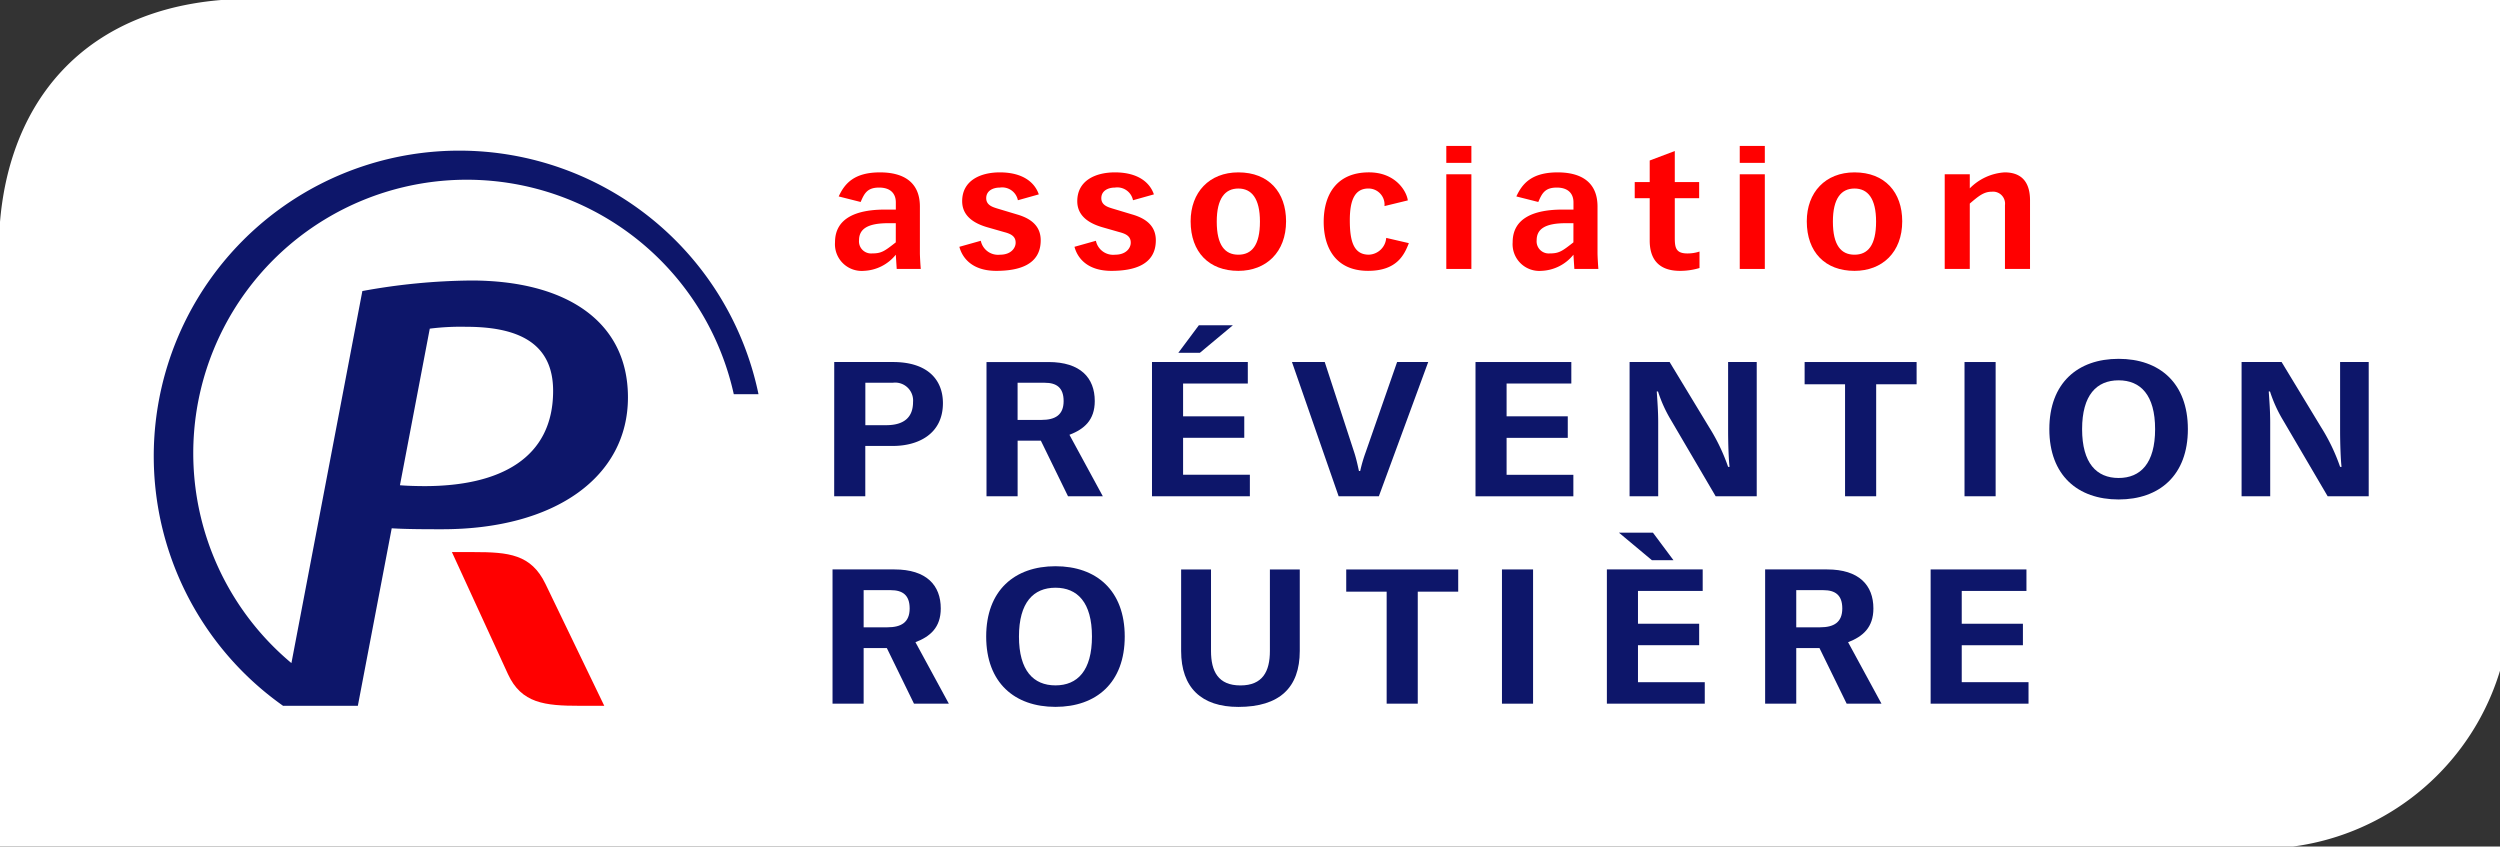 <svg xmlns="http://www.w3.org/2000/svg" xmlns:xlink="http://www.w3.org/1999/xlink" width="316" height="107" viewBox="0 0 316 107">
  <rect x="0" y="0" width="316" height="107" fill="#333333" stroke="none"/>
  <defs>
    <clipPath id="clip-path">
      <rect id="Rectangle_6" data-name="Rectangle 6" width="316" height="107" fill="none"/>
    </clipPath>
  </defs>
  <g id="Group_99" data-name="Group 99" transform="translate(-21 -25)">
    <g id="Group_2" data-name="Group 2" transform="translate(21 25)">
      <g id="Group_1" data-name="Group 1" clip-path="url(#clip-path)">
        <path id="Path_1" data-name="Path 1" d="M317.017,75.483a31.191,31.191,0,0,1-31.79,31.444H.5V31.944C.5,13.976,10.866.5,31.944.5H317.017Z" transform="translate(-0.154 -0.154)" fill="#fff"/>
        <path id="Path_2" data-name="Path 2" d="M317.017,75.483a31.191,31.191,0,0,1-31.79,31.444H.5V31.944C.5,13.976,10.866.5,31.944.5H317.017Z" transform="translate(-0.154 -0.154)" fill="none" stroke="#fff" stroke-width="1"/>
        <path id="Path_3" data-name="Path 3" d="M82.656,100.978h2.753c4.4,0,7.258.27,9.064,4.008l7.44,15.421H98.8c-4.4,0-7.359-.309-9.062-4.008Z" transform="translate(-25.534 -31.194)" fill="red"/>
        <path id="Path_4" data-name="Path 4" d="M66.737,27.553A38.622,38.622,0,0,0,44.486,97.739l.016-.013h9.417L58.2,75.288c1.974.123,4.578.12,6.381.12,14.364,0,23.479-6.686,23.479-16.661,0-9.759-8.021-14.779-19.811-14.779A79.523,79.523,0,0,0,54.489,45.3L45.522,92.327a34.568,34.568,0,1,1,55.916-33.985h3.124A38.631,38.631,0,0,0,66.737,27.553m-3.727,22.5a31.425,31.425,0,0,1,4.632-.234c7.2,0,10.959,2.5,10.959,8.1,0,8.527-6.725,12.038-16.245,12.038-.906,0-2.279-.034-3.116-.111Z" transform="translate(-8.687 -8.512)" fill="#0d166a"/>
        <path id="Path_5" data-name="Path 5" d="M160.408,41.933a5.449,5.449,0,0,1-4.05,2.041,3.376,3.376,0,0,1-3.632-3.621c0-3.063,2.729-4.123,6.3-4.123h1.386v-.921c0-1-.572-1.861-2.113-1.861-1.5,0-1.871.74-2.333,1.821l-2.774-.7c.771-1.68,2-3.041,5.218-3.041,2.883,0,5.043,1.16,5.043,4.322v5.844c0,.461.068,1.542.112,2.041h-3.042Zm0-3.982h-.947c-2.641,0-3.7.74-3.7,2.16a1.525,1.525,0,0,0,1.629,1.662c1.212,0,1.585-.28,3.016-1.4Z" transform="translate(-47.179 -9.739)" fill="red"/>
        <path id="Path_6" data-name="Path 6" d="M182.868,35.049a2.027,2.027,0,0,0-2.288-1.6c-.859,0-1.717.4-1.717,1.341,0,.882.814,1.121,1.386,1.3l2.531.761c1.782.52,2.972,1.48,2.972,3.261,0,3.1-2.752,3.863-5.613,3.863-3.391,0-4.4-2-4.668-3.041l2.708-.761a2.226,2.226,0,0,0,2.422,1.761c1.453,0,1.981-.9,1.981-1.5.023-.88-.7-1.162-1.453-1.361l-2.025-.58c-1.871-.52-3.28-1.5-3.28-3.323,0-2.6,2.29-3.643,4.755-3.643,2.994,0,4.446,1.341,4.931,2.782Z" transform="translate(-54.206 -9.739)" fill="red"/>
        <path id="Path_7" data-name="Path 7" d="M203.923,35.049a2.029,2.029,0,0,0-2.29-1.6c-.859,0-1.717.4-1.717,1.341,0,.882.814,1.121,1.387,1.3l2.531.761c1.782.52,2.972,1.48,2.972,3.261,0,3.1-2.753,3.863-5.614,3.863-3.39,0-4.4-2-4.667-3.041l2.707-.761a2.227,2.227,0,0,0,2.422,1.761c1.453,0,1.982-.9,1.982-1.5.022-.88-.7-1.162-1.453-1.361l-2.025-.58c-1.871-.52-3.281-1.5-3.281-3.323,0-2.6,2.29-3.643,4.755-3.643,2.994,0,4.446,1.341,4.93,2.782Z" transform="translate(-60.71 -9.739)" fill="red"/>
        <path id="Path_8" data-name="Path 8" d="M223.8,31.527c3.851,0,6.032,2.522,6.032,6.184,0,3.9-2.511,6.264-6.032,6.264-3.7,0-6.031-2.361-6.031-6.264,0-3.661,2.355-6.184,6.031-6.184m0,10.406c1.672,0,2.73-1.16,2.73-4.182,0-2.941-1.057-4.182-2.73-4.182s-2.73,1.24-2.73,4.182c0,3.022,1.057,4.182,2.73,4.182" transform="translate(-67.273 -9.739)" fill="red"/>
        <path id="Path_9" data-name="Path 9" d="M252.87,40.473c-.573,1.46-1.5,3.5-5.151,3.5-4.248,0-5.614-3.122-5.614-6.182,0-3.443,1.629-6.265,5.724-6.265,3.346,0,4.755,2.361,4.909,3.543l-2.95.719a2.028,2.028,0,0,0-2.026-2.221c-1.672,0-2.355,1.361-2.355,4,0,2.522.418,4.363,2.4,4.363a2.282,2.282,0,0,0,2.2-2.121Z" transform="translate(-74.79 -9.739)" fill="red"/>
        <path id="Path_10" data-name="Path 10" d="M264.53,26.692H267.7v2.141H264.53Zm0,3.583H267.7V42.241H264.53Z" transform="translate(-81.717 -8.246)" fill="red"/>
        <path id="Path_11" data-name="Path 11" d="M284.348,41.933a5.452,5.452,0,0,1-4.05,2.041,3.377,3.377,0,0,1-3.632-3.621c0-3.063,2.728-4.123,6.3-4.123h1.387v-.921c0-1-.573-1.861-2.113-1.861-1.5,0-1.871.74-2.333,1.821l-2.774-.7c.771-1.68,2-3.041,5.218-3.041,2.883,0,5.041,1.16,5.041,4.322v5.844c0,.461.065,1.542.109,2.041h-3.037Zm0-3.982H283.4c-2.64,0-3.7.74-3.7,2.16a1.525,1.525,0,0,0,1.63,1.662c1.211,0,1.584-.28,3.015-1.4Z" transform="translate(-85.466 -9.739)" fill="red"/>
        <path id="Path_12" data-name="Path 12" d="M307.137,33.583h-3.081v4.923c0,1.24.066,2.061,1.583,2.061a4.779,4.779,0,0,0,1.542-.24v2.081a8.448,8.448,0,0,1-2.465.36c-2.972,0-3.83-1.8-3.83-3.821V33.583h-1.894V31.541h1.894V28.82l3.17-1.2v3.921h3.081Z" transform="translate(-92.363 -8.532)" fill="red"/>
        <path id="Path_13" data-name="Path 13" d="M318.2,26.692h3.169v2.141H318.2Zm0,3.583h3.169V42.241H318.2Z" transform="translate(-98.296 -8.246)" fill="red"/>
        <path id="Path_14" data-name="Path 14" d="M336.493,31.527c3.852,0,6.033,2.522,6.033,6.184,0,3.9-2.511,6.264-6.033,6.264-3.7,0-6.03-2.361-6.03-6.264,0-3.661,2.355-6.184,6.03-6.184m0,10.406c1.675,0,2.729-1.16,2.729-4.182,0-2.941-1.055-4.182-2.729-4.182s-2.73,1.24-2.73,4.182c0,3.022,1.057,4.182,2.73,4.182" transform="translate(-102.085 -9.739)" fill="red"/>
        <path id="Path_15" data-name="Path 15" d="M363.305,35.671a1.516,1.516,0,0,0-1.652-1.7c-1.012,0-1.648.52-2.795,1.5v8.265h-3.169V31.768h3.169v1.78a6.761,6.761,0,0,1,4.4-2.021c2.576,0,3.214,1.762,3.214,3.522v8.684h-3.169Z" transform="translate(-109.877 -9.739)" fill="red"/>
        <path id="Path_16" data-name="Path 16" d="M152.582,66.215H160c4.486,0,6.321,2.336,6.321,5.195,0,3.956-3.2,5.411-6.3,5.411h-3.513v6.363h-3.932Zm6.554,7.984c2.307,0,3.408-1.025,3.408-2.932a2.264,2.264,0,0,0-2.569-2.431h-3.46V74.2Z" transform="translate(-47.135 -20.455)" fill="#0d166a"/>
        <path id="Path_17" data-name="Path 17" d="M187.3,76.153h-2.936v7.03h-3.933V66.216h7.838c4.037,0,5.846,2,5.846,4.933,0,2.406-1.337,3.55-3.2,4.265l4.219,7.769h-4.4Zm.079-2.621c1.73,0,2.8-.619,2.8-2.384,0-1.716-.917-2.312-2.386-2.312h-3.433v4.7Z" transform="translate(-55.737 -20.455)" fill="#0d166a"/>
        <path id="Path_18" data-name="Path 18" d="M210.7,64.138h12.111v2.717H214.63V71h7.733v2.717H214.63v4.671h8.441v2.717H210.7Zm5.924-4.647h4.3l-4.168,3.48h-2.726Z" transform="translate(-65.088 -18.378)" fill="#0d166a"/>
        <path id="Path_19" data-name="Path 19" d="M240.443,66.215,244.192,77.7c.289.905.471,1.835.576,2.288h.158a18.965,18.965,0,0,1,.706-2.407l3.96-11.368h3.932l-6.239,16.968H242.2l-5.9-16.968Z" transform="translate(-72.997 -20.455)" fill="#0d166a"/>
        <path id="Path_20" data-name="Path 20" d="M269.871,66.215h12.111v2.717H273.8v4.146h7.733V75.8H273.8v4.671h8.44v2.717H269.871Z" transform="translate(-83.367 -20.455)" fill="#0d166a"/>
        <path id="Path_21" data-name="Path 21" d="M298.053,66.215h5.059l4.981,8.222a24.2,24.2,0,0,1,2.412,5.028h.184c-.106-.858-.184-2.86-.184-4.67v-8.58h3.618V83.183h-5.191l-5.688-9.7a17.14,17.14,0,0,1-1.6-3.551h-.158c.078,1.167.183,2.5.183,3.932v9.318h-3.618Z" transform="translate(-92.073 -20.455)" fill="#0d166a"/>
        <path id="Path_22" data-name="Path 22" d="M335.178,69.028h-5.111V66.215h14.155v2.813h-5.111V83.183h-3.933Z" transform="translate(-101.963 -20.455)" fill="#0d166a"/>
        <rect id="Rectangle_4" data-name="Rectangle 4" width="3.933" height="16.968" transform="translate(248.315 45.76)" fill="#0d166a"/>
        <path id="Path_23" data-name="Path 23" d="M374.825,74.518c0-5.838,3.593-8.888,8.756-8.888s8.755,3.05,8.755,8.888-3.591,8.889-8.755,8.889-8.756-3.05-8.756-8.889m13.37,0c0-4.312-1.836-6.171-4.614-6.171s-4.614,1.859-4.614,6.171,1.836,6.173,4.614,6.173,4.614-1.859,4.614-6.173" transform="translate(-115.789 -20.274)" fill="#0d166a"/>
        <path id="Path_24" data-name="Path 24" d="M409.987,66.215h5.059l4.981,8.222a24.169,24.169,0,0,1,2.413,5.028h.183c-.105-.858-.183-2.86-.183-4.67v-8.58h3.616V83.183h-5.189l-5.689-9.7a17.144,17.144,0,0,1-1.6-3.551h-.158c.08,1.167.185,2.5.185,3.932v9.318h-3.618Z" transform="translate(-126.651 -20.455)" fill="#0d166a"/>
        <path id="Path_25" data-name="Path 25" d="M159.131,114.085H156.2v7.031h-3.932V104.149H160.1c4.04,0,5.849,2,5.849,4.933,0,2.407-1.337,3.55-3.2,4.265l4.22,7.769h-4.406Zm.079-2.621c1.73,0,2.807-.619,2.807-2.383,0-1.716-.921-2.312-2.388-2.312H156.2v4.695Z" transform="translate(-47.036 -32.173)" fill="#0d166a"/>
        <path id="Path_26" data-name="Path 26" d="M180.374,112.451c0-5.838,3.592-8.888,8.756-8.888s8.756,3.05,8.756,8.888-3.592,8.889-8.756,8.889-8.756-3.051-8.756-8.889m13.37,0c0-4.312-1.835-6.171-4.614-6.171s-4.613,1.859-4.613,6.171,1.834,6.173,4.613,6.173,4.614-1.86,4.614-6.173" transform="translate(-55.72 -31.992)" fill="#0d166a"/>
        <path id="Path_27" data-name="Path 27" d="M231.025,104.15v10.3c0,4.647-2.569,7.077-7.759,7.077-4.667,0-7.237-2.431-7.237-7.077v-10.3h3.776v10.3c0,2.6.917,4.361,3.722,4.361s3.722-1.764,3.722-4.361v-10.3Z" transform="translate(-66.734 -32.173)" fill="#0d166a"/>
        <path id="Path_28" data-name="Path 28" d="M251.336,106.962h-5.111V104.15H260.38v2.812h-5.113v14.156h-3.932Z" transform="translate(-76.062 -32.173)" fill="#0d166a"/>
        <rect id="Rectangle_5" data-name="Rectangle 5" width="3.932" height="16.968" transform="translate(189.848 71.977)" fill="#0d166a"/>
        <path id="Path_29" data-name="Path 29" d="M293.9,102.072h12.111v2.717h-8.18v4.147h7.734v2.717h-7.734v4.671h8.442v2.716H293.9Zm8.415-1.169h-2.727l-4.167-3.48h4.3Z" transform="translate(-90.791 -30.096)" fill="#0d166a"/>
        <path id="Path_30" data-name="Path 30" d="M329.711,114.085h-2.934v7.031h-3.933V104.149h7.838c4.036,0,5.847,2,5.847,4.933,0,2.407-1.337,3.55-3.2,4.265l4.22,7.769h-4.4Zm.08-2.621c1.73,0,2.806-.619,2.806-2.383,0-1.716-.92-2.312-2.386-2.312h-3.434v4.695Z" transform="translate(-99.731 -32.173)" fill="#0d166a"/>
        <path id="Path_31" data-name="Path 31" d="M353.114,104.15h12.111v2.717h-8.18v4.147h7.733v2.717h-7.733V118.4h8.442v2.717H353.114Z" transform="translate(-109.082 -32.173)" fill="#0d166a"/>
      </g>
    </g>
  </g>
</svg>
